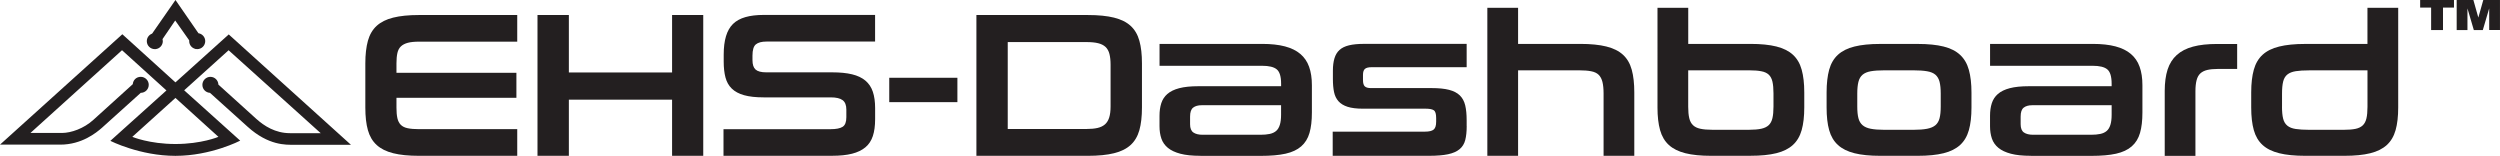 <?xml version="1.0" encoding="UTF-8"?>
<svg id="Layer_2" data-name="Layer 2" xmlns="http://www.w3.org/2000/svg" viewBox="0 0 722.01 45">
  <defs>
    <style>
      .cls-1 {
        fill: #231f20;
      }
    </style>
  </defs>
  <g id="Layer_1-2" data-name="Layer 1-2">
    <g>
      <g>
        <path class="cls-1" d="M66.07,9.93l-15.4,13.86-15.34-13.9L0,41.77h17.41c6.19,0,10.39-3.42,12.05-4.88,1.3-1.14,8.22-7.4,11.19-10.08,1.28,0,2.31-1.04,2.31-2.31s-1.04-2.31-2.31-2.31-2.21.93-2.3,2.12c-2.63,2.38-9.24,8.36-11.4,10.32-2.72,2.47-6.38,3.77-9.08,3.77h-9.08l26.45-23.9,12.83,11.62-16.2,14.56s8.52,4.33,18.8,4.33,18.7-4.39,18.7-4.39l-16.18-14.54,12.83-11.57,26.6,23.95h-8.88c-4.23,0-7.47-2.11-9.69-4.1-1.74-1.56-8.25-7.46-10.98-9.93-.04-1.24-1.06-2.24-2.31-2.24s-2.31,1.04-2.31,2.31.97,2.24,2.19,2.31c2.14,1.92,6.52,5.84,10.86,9.78,6.07,5.5,11.18,5.22,13.29,5.22h16.56l-35.29-31.87h.01ZM63.08,39.52s-4.86,2.07-12.41,2.07-12.46-2.07-12.46-2.07l12.46-11.24,12.41,11.24Z"/>
        <path class="cls-1" d="M42.4,11.9c0,1.27,1.04,2.29,2.31,2.29.08,0,.16,0,.24-.01h.02c1.15-.13,2.05-1.11,2.05-2.3,0-.21-.03-.4-.08-.59l3.66-5.37,4.04,5.73c0,.08,0,.15,0,.23,0,1.09.75,1.99,1.76,2.24l.05.07.05-.05c.15.03.3.05.46.05,1.28,0,2.31-1.04,2.31-2.31,0-1.16-.85-2.11-1.96-2.28L50.68,0l-6.75,9.71c-.89.32-1.53,1.17-1.53,2.17v.02h0Z"/>
      </g>
      <g>
        <g>
          <path class="cls-1" d="M121,45c-2.98,0-5.47-.25-7.45-.75-1.99-.5-3.58-1.29-4.77-2.38-1.19-1.09-2.04-2.52-2.53-4.29-.5-1.77-.74-3.94-.74-6.53v-12.76c0-2.54.25-4.71.74-6.5.5-1.79,1.34-3.23,2.53-4.32,1.19-1.09,2.78-1.89,4.77-2.38,1.99-.5,4.47-.75,7.45-.75h28.38v7.69h-28.38c-1.31,0-2.39.11-3.22.33s-1.5.57-2,1.04c-.5.48-.83,1.11-1.01,1.91s-.27,1.79-.27,2.98v2.74h34.64v7.21h-34.64v2.86c0,1.23.09,2.25.27,3.04.18.8.51,1.43.98,1.91.48.48,1.14.81,2,.98.85.18,1.94.27,3.25.27h28.38v7.69h-28.38Z"/>
          <path class="cls-1" d="M194.1,45v-16.22h-29.81v16.22h-9.06V4.34h9.06v16.58h29.81V4.34h9v40.66h-9Z"/>
          <path class="cls-1" d="M208.95,45v-7.69h30.89c1.63,0,2.8-.23,3.52-.69s1.07-1.38,1.07-2.77v-2.21c0-1.27-.36-2.18-1.07-2.71-.72-.54-1.87-.81-3.46-.81h-19.38c-2.27,0-4.14-.21-5.63-.63s-2.67-1.05-3.55-1.91c-.88-.85-1.48-1.93-1.82-3.22-.34-1.29-.51-2.81-.51-4.56v-2.03c0-2.07.22-3.84.66-5.31s1.11-2.65,2.03-3.55c.91-.89,2.11-1.55,3.58-1.97s3.22-.63,5.25-.63h32.2v7.69h-31.36c-1.39,0-2.41.27-3.07.81s-.98,1.62-.98,3.25v1.31c0,1.27.3,2.18.89,2.71.6.54,1.63.81,3.1.81h19.02c2.27,0,4.18.19,5.75.57s2.85.98,3.85,1.82c.99.83,1.71,1.91,2.15,3.22.44,1.31.66,2.88.66,4.71v3.22c0,1.91-.22,3.53-.66,4.86s-1.15,2.42-2.15,3.25c-.99.83-2.28,1.45-3.85,1.85-1.57.4-3.49.6-5.75.6h-31.38Z"/>
          <path class="cls-1" d="M256.82,29.5v-7.04h19.68v7.04h-19.68Z"/>
          <path class="cls-1" d="M281.99,45V4.34h32.2c3.02,0,5.53.25,7.54.75s3.61,1.29,4.8,2.38,2.04,2.53,2.53,4.32c.5,1.79.74,3.96.74,6.5v12.76c0,2.58-.25,4.76-.74,6.53-.5,1.77-1.34,3.2-2.53,4.29s-2.79,1.89-4.8,2.38c-2.01.5-4.52.75-7.54.75,0,0-32.2,0-32.2,0ZM320.74,18.71c0-1.23-.11-2.28-.33-3.13-.22-.85-.6-1.53-1.13-2.03-.54-.5-1.24-.85-2.12-1.07-.87-.22-1.99-.33-3.34-.33h-22.78v25.1h22.78c1.23,0,2.29-.1,3.16-.3s1.59-.55,2.15-1.04c.56-.5.96-1.16,1.22-2,.26-.83.39-1.89.39-3.16v-12.04h0Z"/>
          <path class="cls-1" d="M346.68,45c-2.35,0-4.27-.2-5.78-.6-1.51-.4-2.71-.96-3.61-1.7-.89-.73-1.52-1.63-1.88-2.68-.36-1.05-.54-2.24-.54-3.55v-3.04c0-1.35.17-2.55.51-3.61.34-1.05.92-1.95,1.76-2.68s1.98-1.29,3.43-1.67c1.45-.38,3.29-.57,5.51-.57h23.91v-.72c0-2.07-.42-3.45-1.25-4.14-.83-.7-2.25-1.04-4.23-1.04h-29.63v-6.32h29.63c2.58,0,4.78.24,6.59.72,1.81.48,3.29,1.2,4.44,2.18,1.15.97,2,2.21,2.53,3.7.54,1.49.81,3.27.81,5.34v7.87c0,2.35-.23,4.31-.69,5.9s-1.25,2.88-2.39,3.88c-1.13.99-2.64,1.7-4.53,2.12s-4.26.63-7.12.63h-17.47v-.02ZM369.99,30.39h-22.96c-1.03,0-1.85.23-2.44.69-.6.46-.89,1.32-.89,2.59v2.21c0,1.15.32,1.95.95,2.38.63.44,1.53.66,2.68.66h16.69c1.03,0,1.93-.08,2.68-.24s1.37-.45,1.85-.86.83-1,1.07-1.76c.24-.75.36-1.73.36-2.92v-2.74h.01Z"/>
          <path class="cls-1" d="M423.59,36.41c0,1.59-.14,2.93-.42,4.03-.28,1.09-.83,1.98-1.64,2.65-.82.68-1.93,1.16-3.34,1.46s-3.25.45-5.52.45h-27.78v-6.98h26.65c1.19,0,2.03-.2,2.51-.6.48-.4.72-1.15.72-2.27v-1.07c0-1.19-.23-1.94-.69-2.24-.46-.3-1.22-.45-2.3-.45h-18.13c-1.83,0-3.31-.18-4.44-.54s-2.02-.9-2.65-1.61c-.64-.72-1.06-1.6-1.28-2.65s-.33-2.3-.33-3.73v-2.44c0-1.39.15-2.58.45-3.58.3-.99.78-1.8,1.46-2.41.68-.62,1.59-1.06,2.74-1.34,1.15-.28,2.6-.42,4.35-.42h29.63v6.74h-27.49c-.88,0-1.5.16-1.88.48s-.57.89-.57,1.73v1.49c0,.91.18,1.53.54,1.85.36.32.93.48,1.73.48h17.53c2.07,0,3.76.17,5.07.51s2.34.87,3.1,1.61c.75.74,1.27,1.69,1.55,2.86s.42,2.61.42,4.32v1.67h0Z"/>
          <path class="cls-1" d="M463.12,45v-18.01c0-1.35-.11-2.46-.33-3.34-.22-.87-.59-1.56-1.1-2.06-.52-.5-1.23-.83-2.15-1.01-.91-.18-2.05-.27-3.4-.27h-17.71v24.68h-8.88V2.25h8.88v10.43h17.95c3.02,0,5.53.25,7.54.75s3.61,1.29,4.8,2.38c1.19,1.09,2.04,2.53,2.53,4.32.5,1.79.74,3.97.74,6.56v18.3h-8.88,0Z"/>
          <path class="cls-1" d="M494.19,45c-2.98,0-5.47-.25-7.45-.75-1.99-.5-3.58-1.29-4.77-2.38s-2.04-2.52-2.53-4.29c-.5-1.77-.75-3.94-.75-6.53V2.25h8.88v10.43h17.95c3.02,0,5.52.25,7.51.75,1.99.5,3.58,1.29,4.77,2.38,1.19,1.09,2.04,2.53,2.53,4.32.5,1.79.75,3.97.75,6.56v4.35c0,2.58-.25,4.76-.75,6.53-.5,1.77-1.34,3.2-2.53,4.29s-2.78,1.89-4.77,2.38c-1.99.5-4.49.75-7.51.75h-11.33ZM512.19,26.99c0-1.39-.1-2.52-.3-3.4-.2-.87-.56-1.55-1.07-2.03-.52-.48-1.23-.81-2.15-.98-.91-.18-2.07-.27-3.46-.27h-17.65v10.55c0,1.31.1,2.4.3,3.25.2.86.56,1.53,1.07,2.03.52.5,1.22.85,2.12,1.04.89.2,2.04.3,3.43.3h10.73c1.39,0,2.54-.1,3.46-.3.91-.2,1.63-.55,2.15-1.04.52-.5.87-1.17,1.07-2.03.2-.85.3-1.96.3-3.31v-3.82h0Z"/>
          <path class="cls-1" d="M543.02,45c-2.98,0-5.47-.25-7.45-.75-1.99-.5-3.58-1.29-4.77-2.38s-2.04-2.52-2.53-4.29c-.5-1.77-.74-3.94-.74-6.53v-4.35c0-2.58.25-4.77.74-6.56.5-1.79,1.34-3.23,2.53-4.32s2.78-1.89,4.77-2.38c1.99-.5,4.47-.75,7.45-.75h10.79c3.02,0,5.52.25,7.51.75s3.58,1.3,4.77,2.41,2.04,2.56,2.53,4.35c.5,1.79.75,3.98.75,6.56v4.29c0,2.58-.25,4.76-.75,6.53-.5,1.77-1.34,3.2-2.53,4.29s-2.78,1.89-4.77,2.38c-1.99.5-4.49.75-7.51.75,0,0-10.79,0-10.79,0ZM560.49,26.99c0-1.35-.11-2.46-.33-3.34-.22-.87-.62-1.56-1.19-2.06-.58-.5-1.38-.83-2.42-1.01-1.03-.18-2.35-.27-3.94-.27h-8.41c-1.59,0-2.89.09-3.91.27-1.01.18-1.81.52-2.38,1.01-.58.5-.97,1.18-1.19,2.06s-.33,1.99-.33,3.34v3.82c0,1.35.11,2.46.33,3.31.22.86.62,1.53,1.19,2.03.58.5,1.37.85,2.38,1.04,1.01.2,2.32.3,3.91.3h8.41c1.59,0,2.9-.1,3.94-.3,1.03-.2,1.84-.55,2.42-1.04.58-.5.97-1.17,1.19-2.03.22-.85.33-1.96.33-3.31v-3.82Z"/>
          <path class="cls-1" d="M586.54,45c-2.35,0-4.27-.2-5.78-.6-1.51-.4-2.71-.96-3.61-1.7-.89-.73-1.52-1.63-1.88-2.68s-.54-2.24-.54-3.55v-3.04c0-1.35.17-2.55.51-3.61.34-1.05.92-1.95,1.76-2.68s1.98-1.29,3.43-1.67,3.29-.57,5.51-.57h23.91v-.72c0-2.07-.42-3.45-1.25-4.14-.83-.7-2.25-1.04-4.23-1.04h-29.63v-6.32h29.63c2.58,0,4.78.24,6.59.72,1.81.48,3.29,1.2,4.44,2.18,1.15.97,2,2.21,2.53,3.7.54,1.49.81,3.27.81,5.34v7.87c0,2.35-.23,4.31-.69,5.9s-1.25,2.88-2.39,3.88c-1.13.99-2.64,1.7-4.53,2.12s-4.26.63-7.12.63h-17.47v-.02ZM609.86,30.39h-22.96c-1.03,0-1.85.23-2.44.69-.6.46-.89,1.32-.89,2.59v2.21c0,1.15.32,1.95.95,2.38.63.44,1.53.66,2.68.66h16.69c1.03,0,1.93-.08,2.68-.24s1.37-.45,1.85-.86.83-1,1.07-1.76c.24-.75.36-1.73.36-2.92v-2.74h.01Z"/>
          <path class="cls-1" d="M625.18,45v-18.72c0-2.42.28-4.49.83-6.2.56-1.71,1.44-3.11,2.65-4.2,1.21-1.09,2.77-1.9,4.68-2.41,1.91-.52,4.23-.77,6.98-.77h5.78v7.21h-5.55c-1.23,0-2.27.1-3.1.3-.83.2-1.5.54-2,1.01-.5.48-.86,1.13-1.07,1.97-.22.84-.33,1.89-.33,3.16v18.66h-8.88,0Z"/>
          <path class="cls-1" d="M665.78,45c-3.02,0-5.54-.25-7.54-.75-2.01-.5-3.61-1.29-4.8-2.38s-2.04-2.52-2.53-4.29c-.5-1.77-.75-3.94-.75-6.53v-4.35c0-2.58.25-4.77.75-6.56s1.34-3.23,2.53-4.32,2.79-1.89,4.8-2.38c2.01-.5,4.52-.75,7.54-.75h17.95V2.25h8.88v28.8c0,2.58-.25,4.76-.75,6.53s-1.34,3.2-2.53,4.29-2.78,1.89-4.77,2.38c-1.99.5-4.49.75-7.51.75h-11.27,0ZM659.05,30.81c0,1.43.11,2.59.33,3.46.22.88.63,1.55,1.22,2.03s1.4.8,2.41.95,2.32.24,3.91.24h9.9c1.39,0,2.53-.09,3.43-.27.89-.18,1.6-.52,2.12-1.01.52-.5.87-1.17,1.07-2.03.2-.85.3-1.96.3-3.31v-10.55h-16.87c-1.55,0-2.83.08-3.85.24-1.01.16-1.82.48-2.41.95-.6.48-1,1.15-1.22,2.03-.22.88-.33,2.03-.33,3.46v3.82h-.01Z"/>
        </g>
        <g>
          <path class="cls-1" d="M702.12,2.19h-3.17V0h9.77v2.19h-3.17v6.49h-3.43V2.19h0Z"/>
          <path class="cls-1" d="M709.5,0h4.82l1.42,5.04h.02l1.42-5.04h4.82v8.67h-3.11V2.48h-.02l-1.82,6.2h-2.6l-1.82-6.2h-.02v6.2h-3.11V0Z"/>
        </g>
      </g>
    </g>
  </g>
</svg>